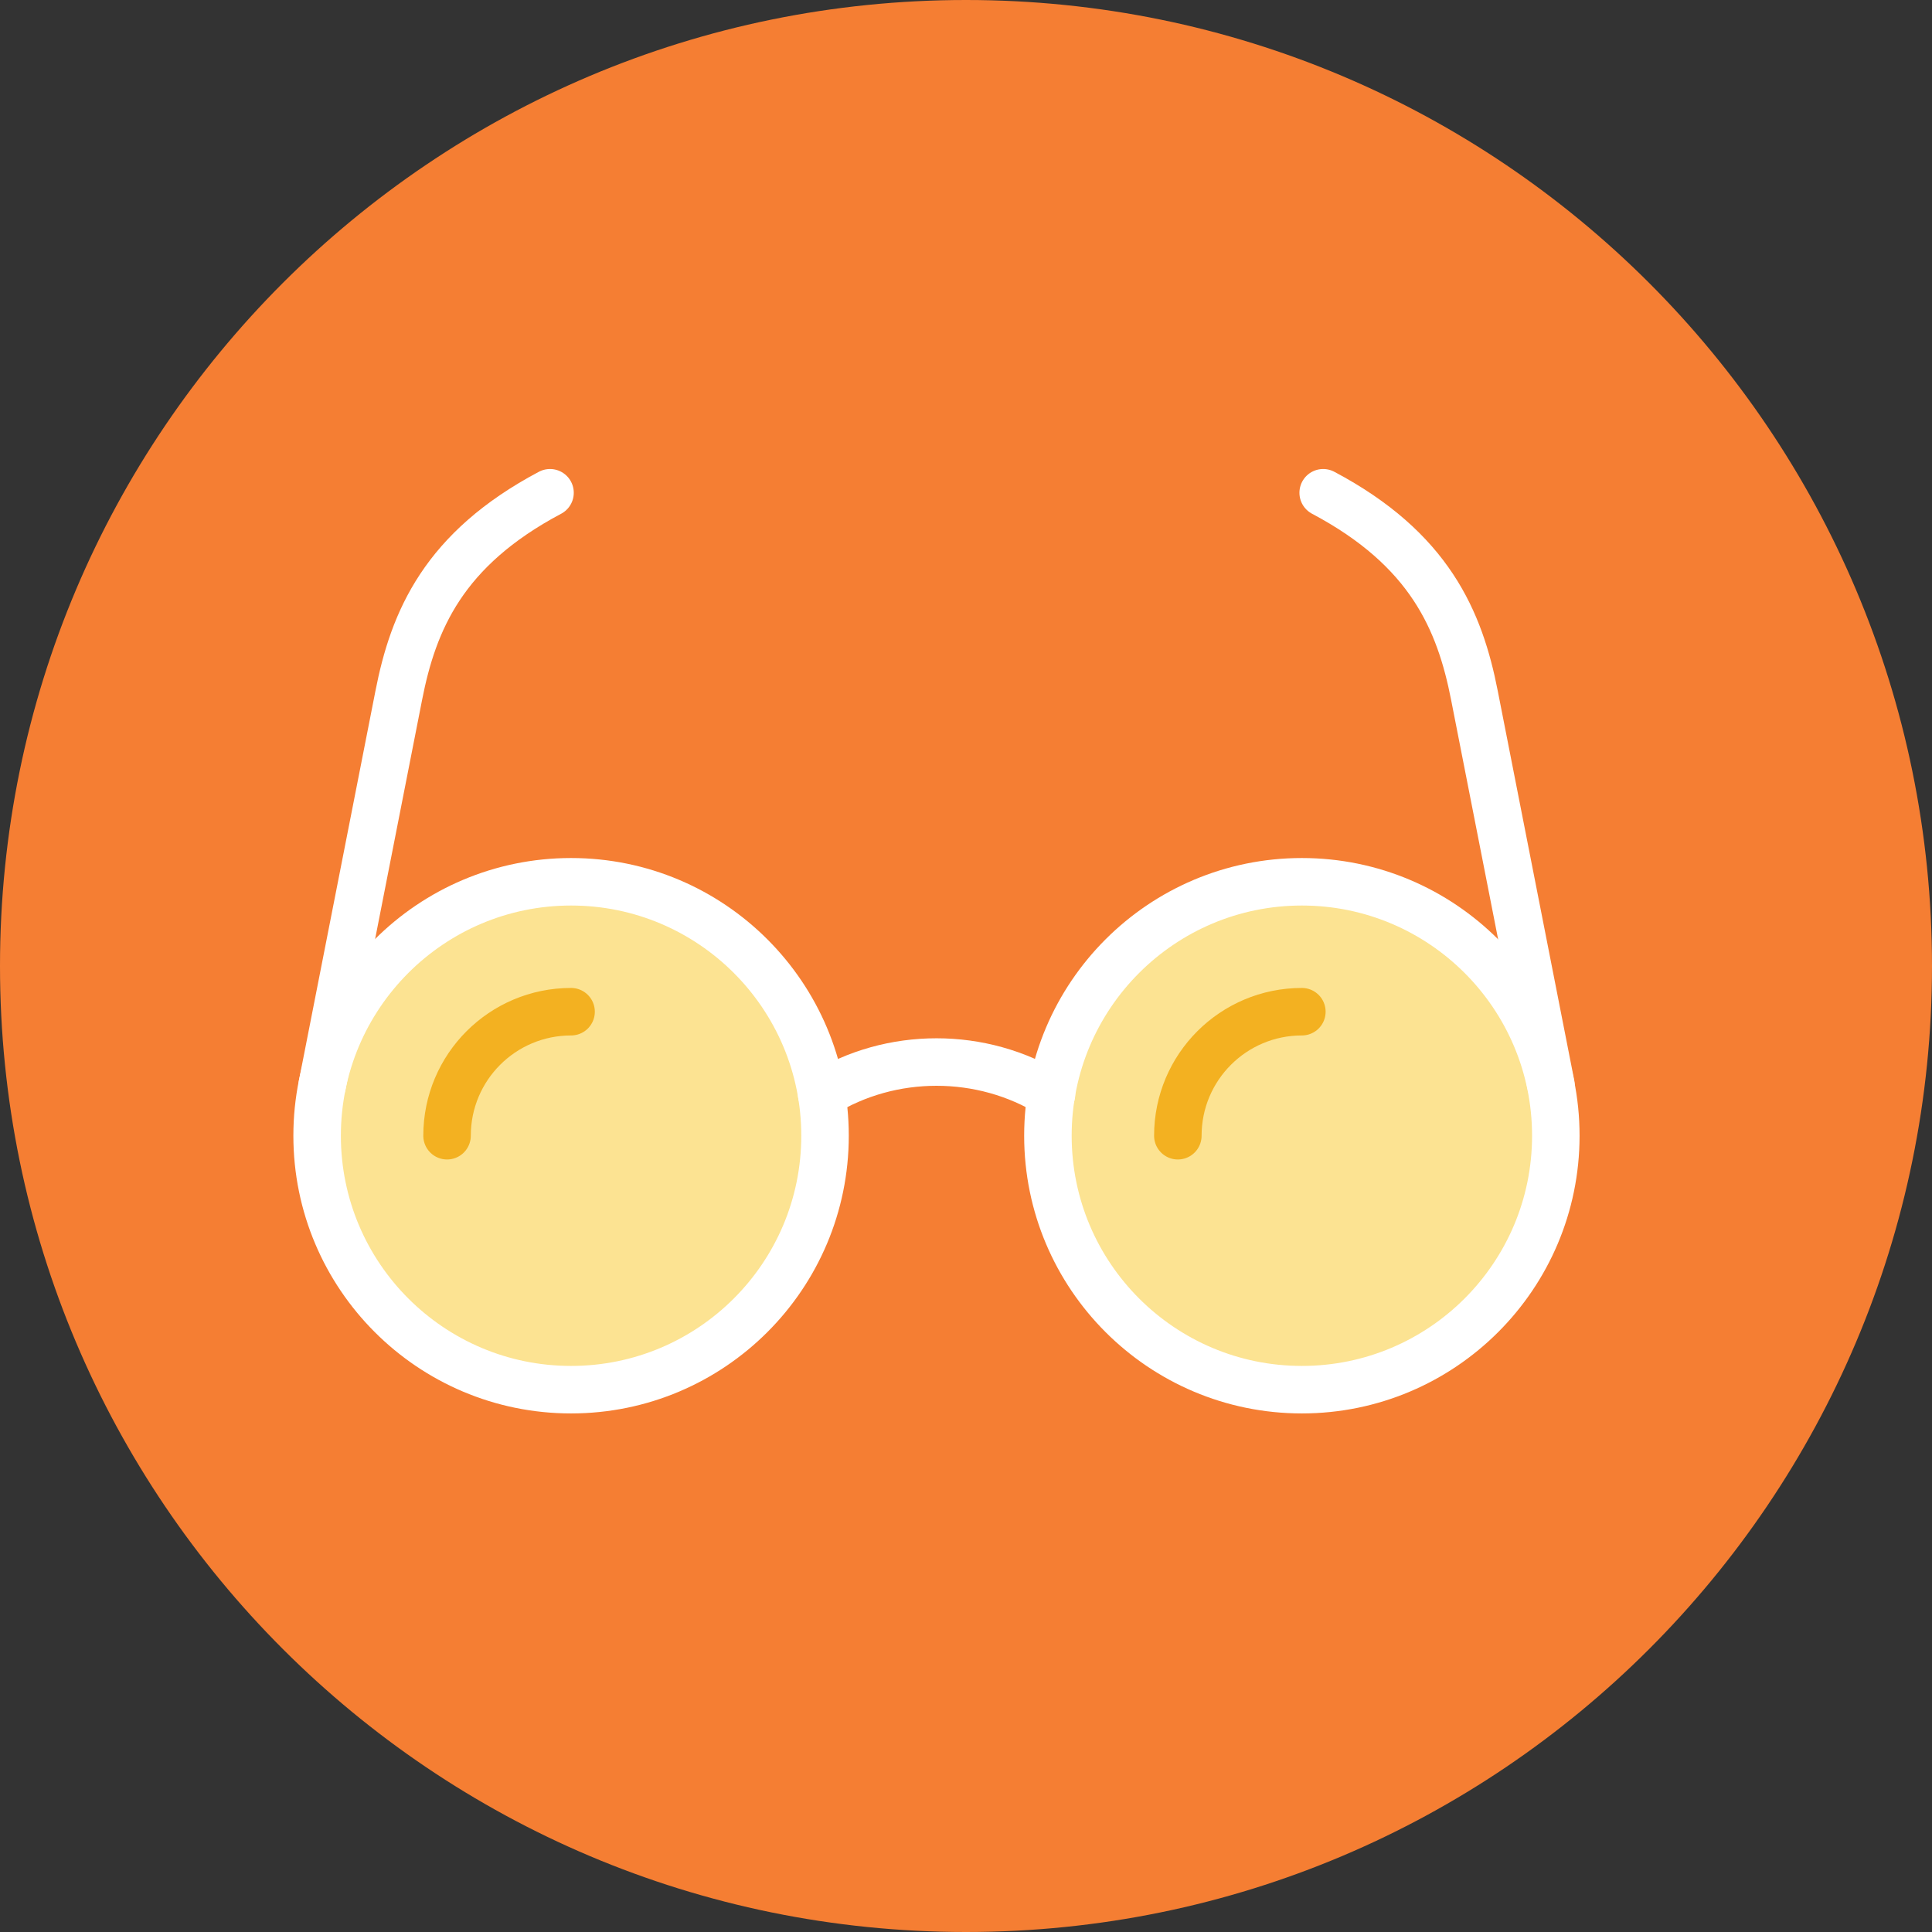 <?xml version="1.0" encoding="UTF-8"?>
<svg id="uuid-49c8f29e-f9b7-4bf5-aaa7-3163049d222e" data-name="Layer 1" xmlns="http://www.w3.org/2000/svg" viewBox="0 0 75.24 75.24">
  <rect x="0" y="0" width="75.24" height="75.24" fill="#333333" stroke="none"/>
  <path d="M37.62,75.24c20.78,0,37.62-16.84,37.62-37.62S58.4,0,37.62,0,0,16.84,0,37.62s16.84,37.62,37.62,37.62" fill="#f57e33" stroke-width="0"/>
  <g>
    <circle cx="50.7" cy="44.23" r="10.24" fill="#fce392" stroke-width="0"/>
    <circle cx="22.24" cy="43.89" r="10.24" fill="#fce392" stroke-width="0"/>
    <g>
      <g>
        <path d="M51.53,19.19c4.15,2.2,5.32,4.98,5.89,7.89l2.98,15.17" fill="none" fill-rule="evenodd" stroke="#fff" stroke-linecap="round" stroke-miterlimit="22.93" stroke-width="1.85"/>
        <path d="M21.42,19.19c-4.15,2.2-5.32,4.98-5.89,7.89l-2.98,15.17" fill="none" fill-rule="evenodd" stroke="#fff" stroke-linecap="round" stroke-miterlimit="22.93" stroke-width="1.85"/>
      </g>
      <path d="M32,42.62c2.7-1.68,6.24-1.68,8.95,0" fill="none" fill-rule="evenodd" stroke="#fff" stroke-linecap="round" stroke-miterlimit="22.93" stroke-width="1.85"/>
      <path d="M17.41,44.23c0-2.67,2.16-4.83,4.83-4.83" fill="none" fill-rule="evenodd" stroke="#f3b121" stroke-linecap="round" stroke-miterlimit="22.93" stroke-width="1.85"/>
      <g>
        <path d="M22.24,34.34c5.46,0,9.89,4.43,9.89,9.89s-4.43,9.89-9.89,9.89-9.89-4.43-9.89-9.89,4.43-9.89,9.89-9.89Z" fill="none" fill-rule="evenodd" stroke="#fff" stroke-linecap="round" stroke-miterlimit="22.93" stroke-width="1.85"/>
        <path d="M50.7,34.34c5.46,0,9.89,4.43,9.89,9.89s-4.43,9.89-9.89,9.89-9.89-4.43-9.89-9.89,4.43-9.89,9.89-9.89Z" fill="none" fill-rule="evenodd" stroke="#fff" stroke-linecap="round" stroke-miterlimit="22.93" stroke-width="1.85"/>
      </g>
      <path d="M45.87,44.23c0-2.67,2.16-4.83,4.83-4.83" fill="none" fill-rule="evenodd" stroke="#f3b121" stroke-linecap="round" stroke-miterlimit="22.93" stroke-width="1.85"/>
    </g>
  </g>
</svg>